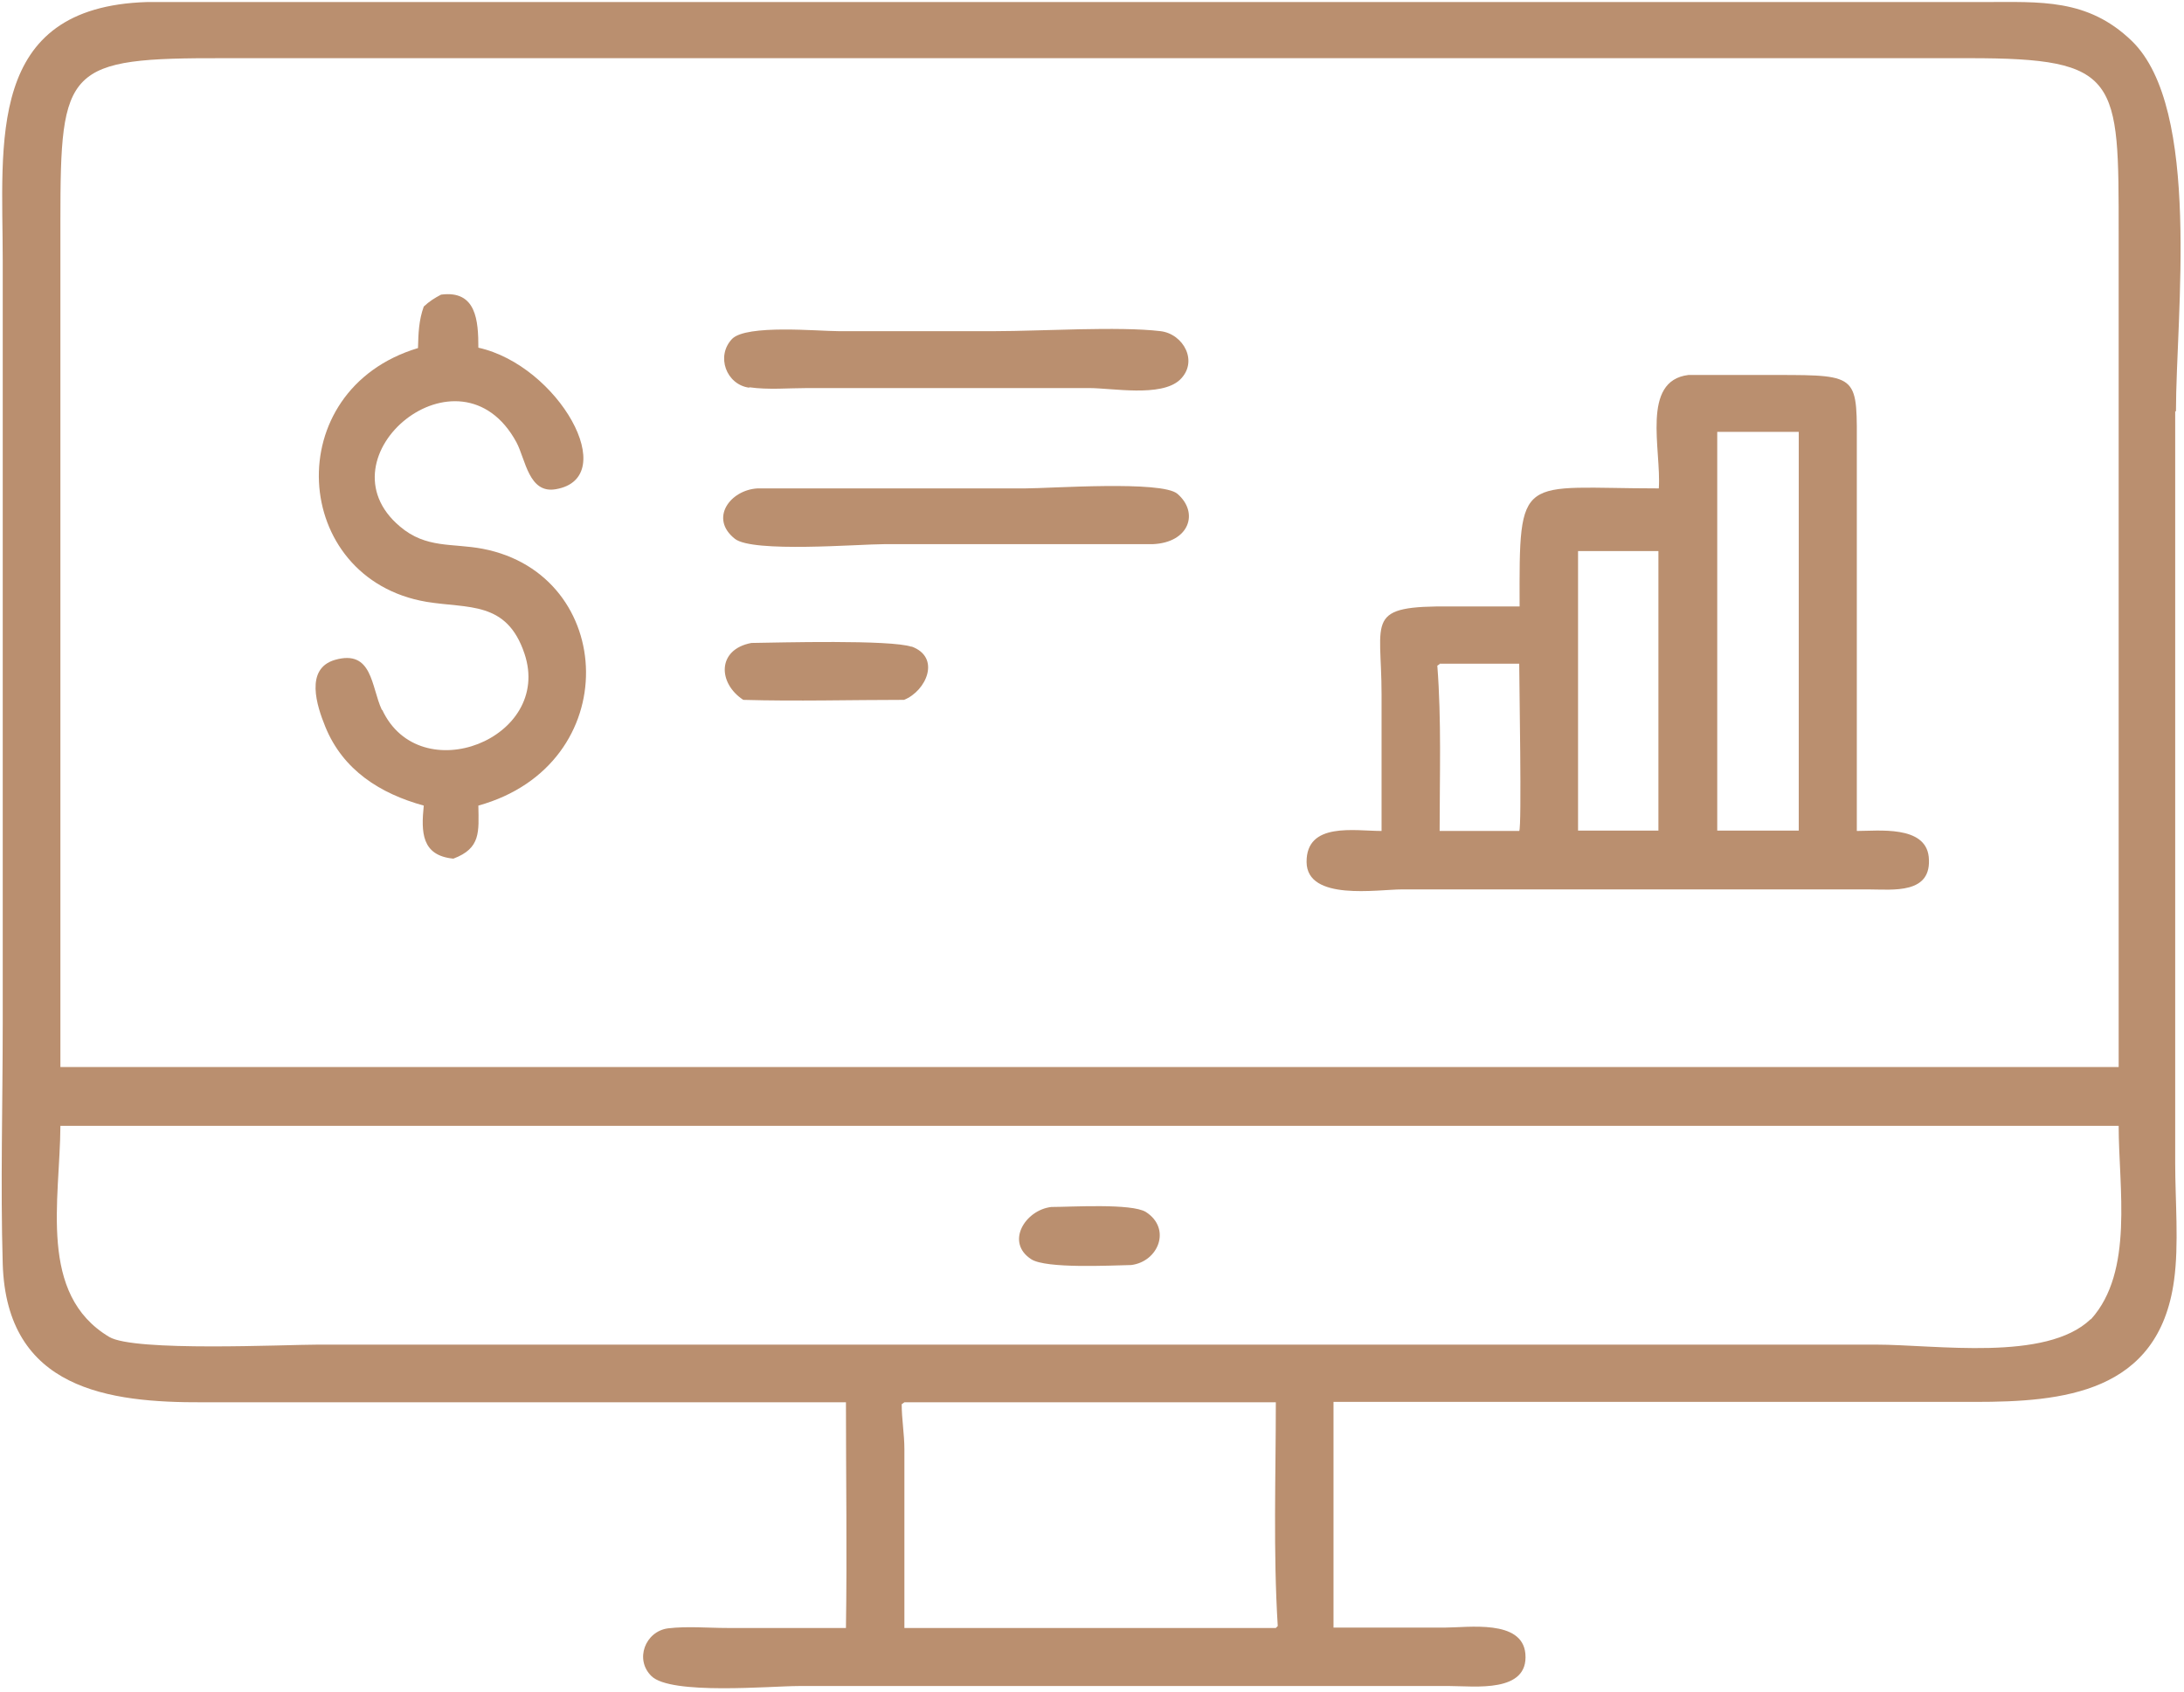 <svg width="568" height="440" viewBox="0 0 568 440" fill="none" xmlns="http://www.w3.org/2000/svg">
<path d="M565.909 107.033C565.909 82.133 572.609 28.233 554.409 10.633C542.909 -0.467 530.609 0.533 515.909 0.533H38.209C-3.791 1.833 0.709 37.033 0.709 67.633V266.433C0.709 287.133 0.109 308.033 0.709 328.733C1.709 361.433 28.309 364.833 52.809 364.733H220.009C220.009 384.233 220.309 403.833 220.009 423.433H189.109C184.109 423.433 178.709 422.933 173.709 423.533C167.809 424.333 165.009 431.633 169.409 435.933C174.409 440.933 200.509 438.533 207.709 438.533H377.109C383.409 438.533 397.609 440.433 396.709 430.133C395.909 421.133 381.809 423.333 375.809 423.333H346.809V364.633H513.609C536.309 364.633 561.409 362.433 565.409 333.033C566.709 323.733 565.709 312.233 565.709 302.633V106.933L565.909 107.033ZM58.409 15.133H512.209C551.309 15.133 551.009 20.333 551.009 60.833V277.533H15.709V57.433C15.709 17.333 17.109 15.033 58.509 15.133H58.409ZM331.809 423.433H235.209V376.933C235.209 373.033 234.509 369.133 234.509 365.233L235.209 364.733H331.809C331.809 384.033 331.109 403.633 332.309 422.933L331.809 423.433ZM543.709 343.133C532.109 354.233 503.609 349.733 487.809 349.733H82.809C74.209 349.733 34.909 351.633 28.409 347.733C9.809 336.633 15.609 312.133 15.709 292.833H551.009C551.009 308.933 555.009 330.733 543.809 343.133H543.709Z" fill="#BA8F6F"/>
<path d="M99.309 184.633C96.509 178.633 96.909 168.833 87.109 171.633C79.209 173.933 82.409 183.633 84.609 189.033C89.209 200.333 98.909 206.433 110.209 209.533C109.509 216.433 109.609 222.533 117.909 223.333C125.109 220.633 124.509 216.333 124.409 209.533C162.609 198.933 160.509 149.433 125.509 142.733C117.609 141.233 110.809 142.733 104.009 136.933C82.509 118.833 119.609 87.933 134.309 115.033C136.709 119.533 137.509 128.533 144.609 127.233C161.709 124.233 145.209 95.033 124.409 90.433C124.409 83.433 123.909 75.433 114.709 76.633C113.009 77.533 111.709 78.333 110.209 79.733C108.909 83.333 108.809 86.733 108.709 90.533C72.409 101.433 75.609 150.533 110.909 156.533C121.809 158.333 131.809 156.233 136.409 170.033C143.809 192.133 109.209 205.633 99.409 184.633H99.309Z" fill="#BA8F6F"/>
<path d="M194.909 100.733C199.809 101.433 205.109 100.933 210.009 100.933H238.209H283.209C289.309 100.933 301.909 103.333 306.809 98.833C311.809 94.133 307.809 86.833 301.809 86.133C291.009 84.833 270.509 86.133 258.909 86.133H218.009C212.809 86.133 194.209 84.333 190.409 88.133C186.109 92.633 188.909 100.033 194.809 100.833L194.909 100.733Z" fill="#BA8F6F"/>
<path d="M364.509 231.333H403.209H485.909C492.209 231.333 502.609 232.733 501.609 222.833C500.709 214.633 488.509 216.133 482.909 216.133V117.333C482.909 97.733 483.909 97.533 462.209 97.533C454.509 97.533 446.809 97.533 439.109 97.533C426.709 99.033 432.109 117.033 431.409 127.033C395.009 127.033 395.109 122.433 395.209 157.733H377.609C354.709 157.533 359.309 160.833 359.309 180.633V216.133C352.309 216.133 339.709 213.733 339.809 224.233C339.909 234.433 358.309 231.333 364.609 231.333H364.509ZM446.609 112.333H467.809V216.033H446.609V112.333ZM410.409 143.333H431.309V216.033H410.409V143.333ZM374.409 172.633H395.109C395.109 177.133 395.809 215.333 395.109 216.133H374.409C374.409 201.833 374.909 187.333 373.809 173.133L374.409 172.733V172.633Z" fill="#BA8F6F"/>
<path d="M191.109 140.133C195.709 143.833 223.409 141.533 230.009 141.533H299.809C309.309 141.133 311.909 133.333 306.209 128.433C302.109 124.933 273.109 127.033 266.609 127.033H197.009C189.909 127.433 184.409 134.833 191.109 140.133Z" fill="#BA8F6F"/>
<path d="M237.109 168.233C231.709 166.333 202.509 167.133 195.409 167.233C186.409 168.933 186.709 177.733 193.309 182.033C207.209 182.433 221.209 182.033 235.109 182.033C240.909 179.733 244.809 170.933 237.009 168.133L237.109 168.233Z" fill="#BA8F6F"/>
<path d="M298.009 315.233C294.309 312.933 278.509 313.933 273.409 313.933C266.609 314.733 261.409 323.133 268.209 327.533C272.109 330.033 288.909 329.133 294.209 329.033C301.309 328.133 304.709 319.533 298.009 315.233Z" fill="#BA8F6F"/>
</svg>
